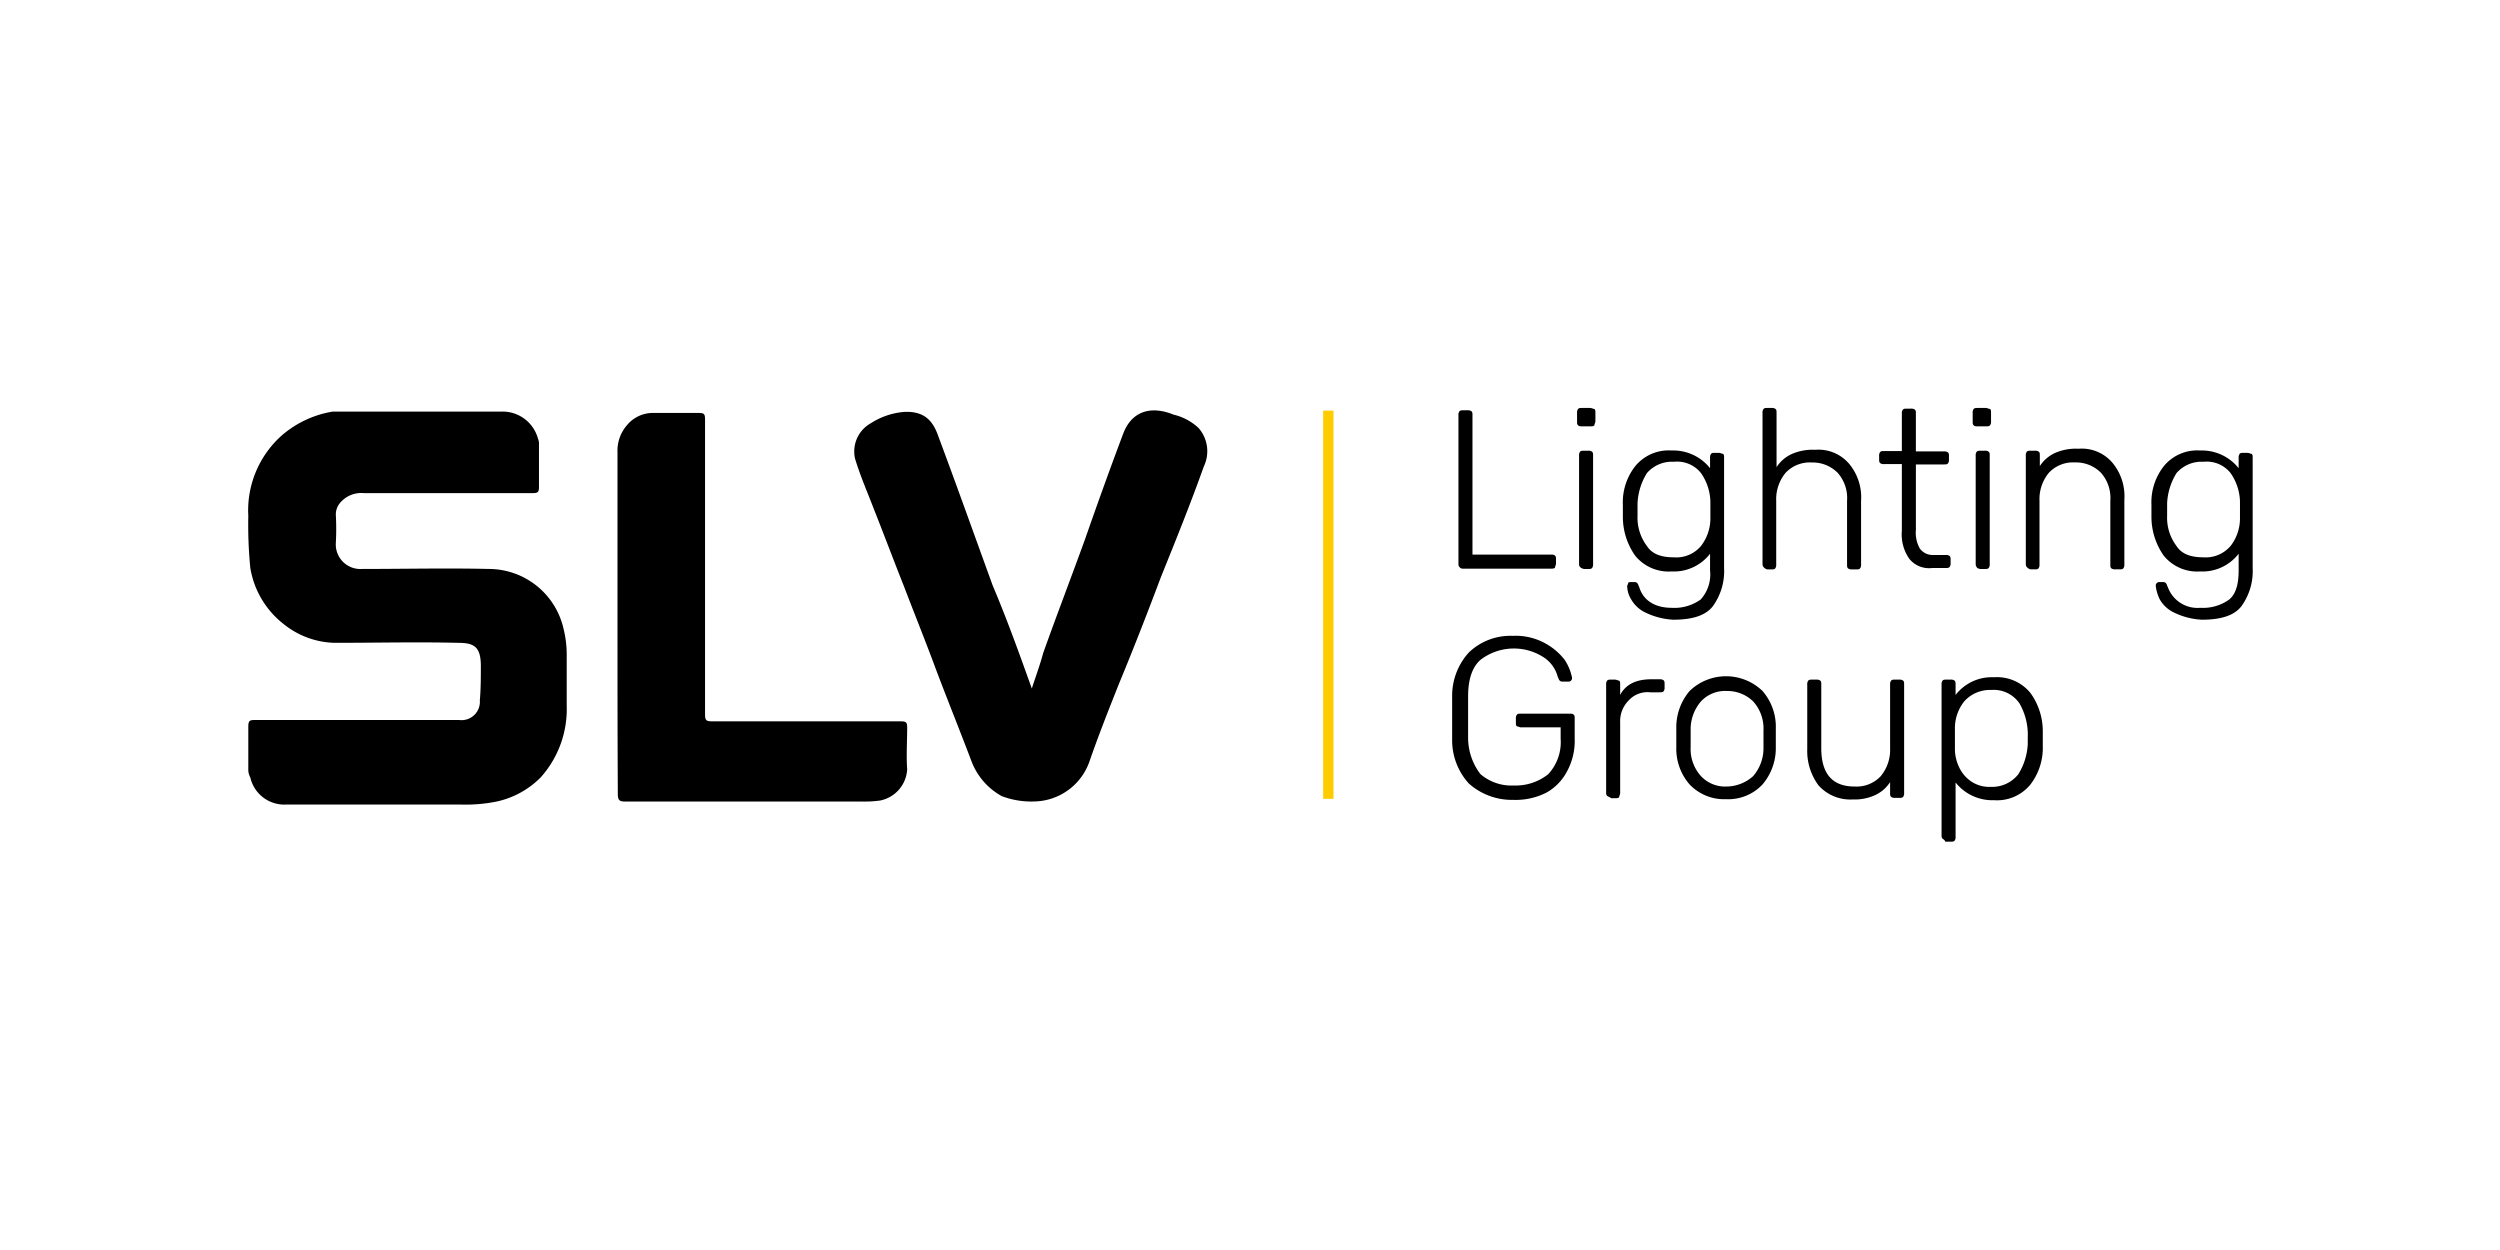 <?xml version="1.0" encoding="UTF-8"?> <svg xmlns="http://www.w3.org/2000/svg" xmlns:xlink="http://www.w3.org/1999/xlink" width="300" height="150" viewBox="0 0 300 150"><defs><clipPath id="b"><rect width="300" height="150"></rect></clipPath></defs><g id="a" clip-path="url(#b)"><g transform="translate(8.707 -207.046)"><rect width="1.243" height="46.589" transform="translate(150.07 256.321)" fill="#fc0"></rect><path d="M34.4,293.447H46.388a2.206,2.206,0,0,0,2.486-2.365c.12-1.363.12-2.766.12-4.13,0-2.366-.882-2.766-2.766-2.766-4.851-.12-9.863,0-14.754,0a10.111,10.111,0,0,1-6.134-2.245A10.747,10.747,0,0,1,21.33,275.2a53.339,53.339,0,0,1-.241-6.255,12.03,12.03,0,0,1,4.13-9.743,12.385,12.385,0,0,1,6.014-2.766H51.48a4.4,4.4,0,0,1,4.37,3.248,1.608,1.608,0,0,1,.12.762v5.012c0,.641-.12.762-.762.762H34.961a3.319,3.319,0,0,0-3.007,1.363,2.158,2.158,0,0,0-.361,1.243,31.456,31.456,0,0,1,0,3.368,2.946,2.946,0,0,0,3.127,3.127c5.132,0,10.224-.12,15.236,0a9.212,9.212,0,0,1,8.981,7.257,12.845,12.845,0,0,1,.361,3.007v6.134a12.268,12.268,0,0,1-3.127,8.62,10.605,10.605,0,0,1-5.252,2.887,18.873,18.873,0,0,1-4.49.361H25.7a4.182,4.182,0,0,1-4.37-3.248,1.94,1.94,0,0,1-.241-1v-5.012c0-.762.12-.882.762-.882H34.4m80.708-3.769c.481-1.483,1-2.887,1.363-4.25,1.6-4.49,3.368-9.1,5.012-13.632,1.483-4.25,3.007-8.5,4.611-12.75,1-2.606,3.248-3.368,6.014-2.245a6.623,6.623,0,0,1,3.007,1.6,4.233,4.233,0,0,1,.641,4.611c-1.6,4.49-3.368,8.861-5.132,13.231-1.6,4.25-3.248,8.5-5.012,12.75-1.243,3.127-2.486,6.255-3.608,9.5a7.15,7.15,0,0,1-6.615,4.731,9.92,9.92,0,0,1-3.889-.641,8.034,8.034,0,0,1-3.608-4.13c-1.363-3.608-2.887-7.377-4.25-10.986-1.243-3.368-2.606-6.736-3.889-10.1-1.243-3.127-2.366-6.134-3.608-9.262-.762-2-1.6-3.889-2.245-6.014a3.878,3.878,0,0,1,1.884-4.25,8.7,8.7,0,0,1,4.009-1.363c2.486-.12,3.488,1.123,4.13,3.007,2.245,6.014,4.37,11.988,6.5,17.842,1.684,3.969,3.167,8.1,4.691,12.349M65.392,281.82V261.332a4.666,4.666,0,0,1,1.123-3.248,4.031,4.031,0,0,1,3.248-1.483h5.373c.641,0,.762.12.762.762v35.362c0,.762.12.882.882.882H99.392c.642,0,.762.12.762.762,0,1.6-.12,3.368,0,5.012a4.041,4.041,0,0,1-3.248,3.729,14.054,14.054,0,0,1-2.245.12H66.314c-.642,0-.882-.12-.882-.882-.04-6.816-.04-13.672-.04-20.528m101.035-6.736c-.12-.12-.12-.241-.12-.481V256.882a.723.723,0,0,1,.12-.481c.12-.12.241-.12.481-.12h.481a.723.723,0,0,1,.481.12c.12.12.12.241.12.481V273.6h9.422c.241,0,.361,0,.481.12s.12.241.12.481v.481c0,.12-.12.361-.12.481-.12.12-.241.12-.481.12h-10.5A.5.5,0,0,1,166.428,275.084Zm14.233-17c-.12-.12-.12-.241-.12-.481v-1a.723.723,0,0,1,.12-.481c.12-.12.241-.12.481-.12h1c.12,0,.361.12.481.12.12.12.12.241.12.481v1c0,.12-.12.361-.12.481-.12.12-.241.12-.481.12h-1C180.9,258.205,180.781,258.205,180.661,258.085Zm.241,17c-.12-.12-.12-.241-.12-.481v-12.87a.723.723,0,0,1,.12-.481c.12-.12.241-.12.481-.12h.481a.723.723,0,0,1,.481.12c.12.12.12.241.12.481v12.99a.723.723,0,0,1-.12.481c-.12.12-.241.12-.481.12h-.441A.8.8,0,0,1,180.9,275.084Zm7.9,5.493a3.883,3.883,0,0,1-1.764-1.6,3.136,3.136,0,0,1-.481-1.6c0-.12.12-.241.12-.361s.241-.12.361-.12h.361a.442.442,0,0,1,.361.12c.12.12.12.241.241.481.481,1.6,1.884,2.486,3.889,2.486a5.4,5.4,0,0,0,3.488-1,4.475,4.475,0,0,0,1.123-3.488v-2a5.482,5.482,0,0,1-4.611,2.125,5.177,5.177,0,0,1-4.37-1.884,8.1,8.1,0,0,1-1.483-4.611v-1.524a7,7,0,0,1,1.483-4.611,5.177,5.177,0,0,1,4.37-1.884,5.641,5.641,0,0,1,4.611,2.125v-1.243a.723.723,0,0,1,.12-.481c.12-.12.241-.12.481-.12h.481c.12,0,.361.12.481.12.12.12.12.241.12.481V275.2a7.179,7.179,0,0,1-1.363,4.611c-.882,1.123-2.486,1.6-4.731,1.6A8.6,8.6,0,0,1,188.8,280.577Zm6.615-8.019a5.409,5.409,0,0,0,1.123-3.368v-2a6.264,6.264,0,0,0-1.123-3.368,3.651,3.651,0,0,0-3.248-1.363,3.973,3.973,0,0,0-3.248,1.363,7.524,7.524,0,0,0-1.123,3.608v1.524a5.622,5.622,0,0,0,1.123,3.608c.641,1,1.764,1.363,3.248,1.363A3.858,3.858,0,0,0,195.415,272.559Zm7.5,2.526c-.12-.12-.12-.241-.12-.481v-18a.723.723,0,0,1,.12-.481c.12-.12.241-.12.481-.12h.481a.723.723,0,0,1,.481.12c.12.12.12.241.12.481v6.5a4.28,4.28,0,0,1,1.884-1.6,6.228,6.228,0,0,1,2.766-.481,4.818,4.818,0,0,1,4.13,1.764,6.286,6.286,0,0,1,1.363,4.37v7.618a.723.723,0,0,1-.12.481c-.12.12-.241.12-.481.12h-.481a.723.723,0,0,1-.481-.12c-.12-.12-.12-.241-.12-.481v-7.618a4.56,4.56,0,0,0-1.123-3.368,4.219,4.219,0,0,0-3.127-1.243,3.969,3.969,0,0,0-3.127,1.243,4.957,4.957,0,0,0-1.123,3.368v7.618a.723.723,0,0,1-.12.481c-.12.12-.241.12-.481.12h-.481A.843.843,0,0,1,202.913,275.084Zm17.481-1a5.117,5.117,0,0,1-.882-3.368v-7.979h-2.125a.723.723,0,0,1-.481-.12c-.12-.12-.12-.241-.12-.481v-.361a.723.723,0,0,1,.12-.481c.12-.12.241-.12.481-.12h2.125v-4.49a.723.723,0,0,1,.12-.481c.12-.12.241-.12.481-.12h.481a.724.724,0,0,1,.481.12c.12.12.12.241.12.481v4.531h3.368a.723.723,0,0,1,.481.12c.12.12.12.241.12.481v.361a.723.723,0,0,1-.12.481c-.12.12-.241.12-.481.12H221.2v7.858a3.817,3.817,0,0,0,.481,2.245,1.889,1.889,0,0,0,1.6.762h1.483a.723.723,0,0,1,.481.12c.12.12.12.241.12.481v.361a.723.723,0,0,1-.12.481c-.12.12-.241.12-.481.12h-1.6A3.045,3.045,0,0,1,220.393,274.082Zm7.738-16c-.12-.12-.12-.241-.12-.481v-1a.723.723,0,0,1,.12-.481c.12-.12.241-.12.481-.12h1c.12,0,.361.12.481.12.12.12.12.241.12.481v1a.723.723,0,0,1-.12.481c-.12.12-.241.12-.481.12h-1C228.372,258.205,228.252,258.205,228.132,258.085Zm.361,17c-.12-.12-.12-.241-.12-.481v-12.87a.723.723,0,0,1,.12-.481c.12-.12.241-.12.481-.12h.481a.723.723,0,0,1,.481.12c.12.12.12.241.12.481v12.99a.723.723,0,0,1-.12.481c-.12.12-.241.12-.481.12h-.481C228.773,275.325,228.492,275.2,228.492,275.084Zm6.014,0c-.12-.12-.12-.241-.12-.481v-12.87a.723.723,0,0,1,.12-.481c.12-.12.241-.12.481-.12h.481a.723.723,0,0,1,.481.12c.12.12.12.241.12.481v1.243a4.28,4.28,0,0,1,1.884-1.6,6.228,6.228,0,0,1,2.766-.481,4.818,4.818,0,0,1,4.13,1.764,6.286,6.286,0,0,1,1.363,4.37v7.738a.723.723,0,0,1-.12.481c-.12.12-.241.12-.481.12h-.481a.723.723,0,0,1-.481-.12c-.12-.12-.12-.241-.12-.481v-7.618a4.56,4.56,0,0,0-1.123-3.368,4.219,4.219,0,0,0-3.127-1.243,3.969,3.969,0,0,0-3.127,1.243,4.957,4.957,0,0,0-1.123,3.368v7.618a.723.723,0,0,1-.12.481c-.12.12-.241.12-.481.12h-.481A.843.843,0,0,1,234.506,275.084Zm17.721,5.493a3.883,3.883,0,0,1-1.764-1.6,5.054,5.054,0,0,1-.481-1.6.425.425,0,0,1,.481-.481h.361a.442.442,0,0,1,.361.12c.12.12.12.241.241.481a3.79,3.79,0,0,0,3.889,2.486,5.4,5.4,0,0,0,3.488-1c.762-.642,1.123-1.764,1.123-3.488v-2a5.482,5.482,0,0,1-4.611,2.125,5.177,5.177,0,0,1-4.37-1.884,8.1,8.1,0,0,1-1.483-4.611v-1.524a7,7,0,0,1,1.483-4.611,5.177,5.177,0,0,1,4.37-1.884,5.641,5.641,0,0,1,4.611,2.125v-1.243a.723.723,0,0,1,.12-.481c.12-.12.241-.12.481-.12h.481c.12,0,.361.12.481.12.12.12.12.241.12.481V275.2a7.179,7.179,0,0,1-1.363,4.611c-.882,1.123-2.486,1.6-4.731,1.6A8.6,8.6,0,0,1,252.228,280.577Zm6.736-8.019a5.409,5.409,0,0,0,1.123-3.368v-2a6.264,6.264,0,0,0-1.123-3.368,3.651,3.651,0,0,0-3.248-1.363,3.973,3.973,0,0,0-3.248,1.363,7.525,7.525,0,0,0-1.123,3.608v1.524a5.622,5.622,0,0,0,1.123,3.608c.642,1,1.764,1.363,3.248,1.363A3.909,3.909,0,0,0,258.963,272.559ZM167.55,301.065a7.719,7.719,0,0,1-2-5.252V290.6a7.72,7.72,0,0,1,2-5.252,7.194,7.194,0,0,1,5.252-2,7.352,7.352,0,0,1,3.889.882,7.512,7.512,0,0,1,2.365,2,6.159,6.159,0,0,1,.882,2.125h0a.425.425,0,0,1-.481.481h-.642a.442.442,0,0,1-.361-.12c-.12-.12-.12-.241-.241-.481a3.99,3.99,0,0,0-1.764-2.366,6.574,6.574,0,0,0-7.5.361c-1,.882-1.483,2.365-1.483,4.37v4.972a7.158,7.158,0,0,0,1.483,4.37,5.7,5.7,0,0,0,4.009,1.363,6.245,6.245,0,0,0,4.13-1.363,5.657,5.657,0,0,0,1.483-4.25v-1.363H173.8c-.12,0-.361-.12-.481-.12-.12-.12-.12-.241-.12-.481v-.441a.723.723,0,0,1,.12-.481c.12-.12.241-.12.481-.12h5.854c.241,0,.361,0,.481.12s.12.241.12.481v2.366a7.636,7.636,0,0,1-.882,3.889,6.24,6.24,0,0,1-2.486,2.606,8.127,8.127,0,0,1-4.009.882A7.76,7.76,0,0,1,167.55,301.065Zm16.6,1.483c-.12-.12-.12-.241-.12-.481V289.2a.723.723,0,0,1,.12-.481c.12-.12.241-.12.481-.12h.481c.12,0,.361.12.481.12.12.12.12.241.12.481v1.243c.642-1.243,1.884-1.884,3.729-1.884h1a.723.723,0,0,1,.481.12c.12.12.12.241.12.481v.361a.723.723,0,0,1-.12.481c-.12.12-.241.12-.481.12h-1.123a3.054,3.054,0,0,0-2.606,1,3.5,3.5,0,0,0-1,2.606v8.5c0,.12-.12.361-.12.481-.12.12-.241.12-.481.12h-.481C184.43,302.669,184.309,302.669,184.149,302.548Zm9.9-1.363a6.519,6.519,0,0,1-1.6-4.49V294.45a6.714,6.714,0,0,1,1.6-4.49,6.295,6.295,0,0,1,8.74,0,6.519,6.519,0,0,1,1.6,4.49v2.245a6.715,6.715,0,0,1-1.6,4.49,5.637,5.637,0,0,1-4.37,1.764A5.714,5.714,0,0,1,194.052,301.185Zm7.618-1a5.125,5.125,0,0,0,1.243-3.488v-2a4.841,4.841,0,0,0-1.243-3.488,4.423,4.423,0,0,0-3.127-1.243,3.969,3.969,0,0,0-3.127,1.243,5.125,5.125,0,0,0-1.243,3.488v2a4.841,4.841,0,0,0,1.243,3.488,3.969,3.969,0,0,0,3.127,1.243A4.846,4.846,0,0,0,201.67,300.183Zm7.858,1.123a6.935,6.935,0,0,1-1.363-4.37V289.2a.723.723,0,0,1,.12-.481c.12-.12.241-.12.481-.12h.481a.723.723,0,0,1,.481.12c.12.12.12.241.12.481v7.618c0,3.127,1.363,4.611,4.009,4.611a3.969,3.969,0,0,0,3.127-1.243,4.957,4.957,0,0,0,1.123-3.368V289.2a.723.723,0,0,1,.12-.481c.12-.12.241-.12.481-.12h.481a.723.723,0,0,1,.481.12c.12.12.12.241.12.481v12.99a.723.723,0,0,1-.12.481c-.12.12-.241.12-.481.12h-.481a.723.723,0,0,1-.481-.12c-.12-.12-.12-.241-.12-.481V300.9a4.279,4.279,0,0,1-1.884,1.6,5.935,5.935,0,0,1-2.606.481A5.12,5.12,0,0,1,209.528,301.306ZM224.4,307.68c-.12-.12-.12-.241-.12-.481v-18a.723.723,0,0,1,.12-.481c.12-.12.241-.12.481-.12h.481a.723.723,0,0,1,.481.12c.12.12.12.241.12.481v1.243a5.483,5.483,0,0,1,4.611-2.125,5.177,5.177,0,0,1,4.37,1.884,7.814,7.814,0,0,1,1.483,4.611v1.764a7.224,7.224,0,0,1-1.483,4.611,5.177,5.177,0,0,1-4.37,1.884,5.641,5.641,0,0,1-4.611-2.125v6.5a.723.723,0,0,1-.12.481c-.12.12-.241.12-.481.12h-.641C224.643,307.8,224.523,307.8,224.4,307.68Zm9.1-7.738a7.525,7.525,0,0,0,1.123-3.608v-.762a7.568,7.568,0,0,0-1-4.13,3.741,3.741,0,0,0-3.368-1.6,4.142,4.142,0,0,0-3.248,1.363,5.175,5.175,0,0,0-1.123,3.368v2.245a5.044,5.044,0,0,0,.481,2.245,4.189,4.189,0,0,0,1.483,1.764,3.893,3.893,0,0,0,2.366.641A3.986,3.986,0,0,0,233.5,299.942Z" transform="translate(0 0)"></path></g></g></svg> 